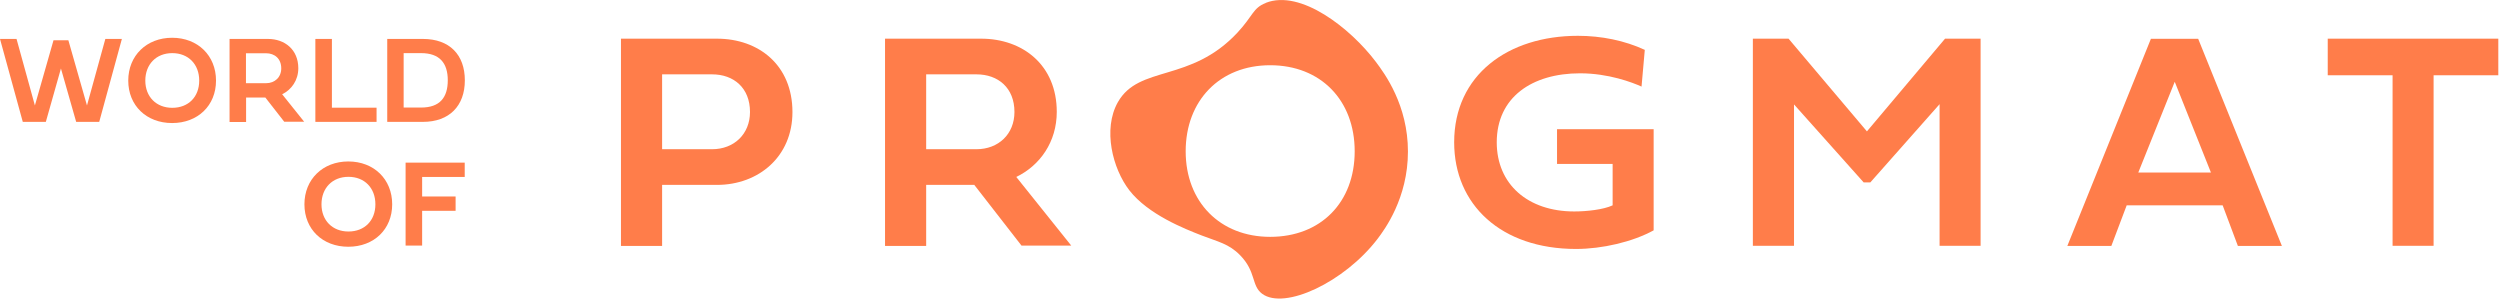 <svg width="192" height="23" viewBox="0 0 192 23" fill="none" xmlns="http://www.w3.org/2000/svg">
<g clip-path="url(#clip0_61_714)">
<path d="M97.21 0.22C99.9 -0.84 103.72 2.18 105.65 4.73C106.37 5.68 108.13 8.09 108.13 11.64C108.13 15.22 106.33 17.64 105.8 18.34C103.25 21.68 98.64 23.83 96.93 22.56C96.09 21.93 96.49 20.88 95.24 19.6C94.38 18.72 93.55 18.57 92.28 18.08C91 17.58 88.18 16.48 86.73 14.61C85.45 12.95 84.68 9.93 85.85 7.85C87.48 4.97 91.44 6.38 95.05 2.49C96.24 1.21 96.22 0.61 97.21 0.23V0.22ZM97.55 18.19C101.44 18.19 104.04 15.54 104.04 11.62C104.04 7.7 101.43 5.01 97.55 5.01C93.67 5.01 91.06 7.73 91.06 11.62C91.06 15.51 93.7 18.19 97.55 18.19Z" fill="#FF7D4A"/>
<path d="M50.85 14.2V18.89H47.69V2.97H55.06C58.27 2.97 60.86 5 60.86 8.61C60.86 12.02 58.27 14.2 55.06 14.2H50.85ZM50.85 5.71V11.46H54.69C56.37 11.46 57.6 10.3 57.6 8.6C57.6 6.75 56.35 5.71 54.69 5.71H50.85Z" fill="#FF7D4A"/>
<path d="M74.81 14.2H71.13V18.89H67.97V2.97H75.35C78.56 2.97 81.16 5.01 81.16 8.59C81.16 10.9 79.87 12.71 78.05 13.59L82.27 18.86H78.45L74.81 14.18V14.2ZM71.13 5.71V11.46H74.99C76.68 11.46 77.91 10.3 77.91 8.6C77.91 6.75 76.66 5.71 74.99 5.71H71.13Z" fill="#FF7D4A"/>
<path d="M123.86 12.59H119.58V9.92H127V17.69C125.38 18.58 123.04 19.12 121.04 19.12C115.27 19.12 111.68 15.71 111.68 10.93C111.68 5.75 115.82 2.75 121.18 2.75C122.98 2.75 124.77 3.11 126.32 3.83L126.07 6.65C125.37 6.33 123.53 5.63 121.35 5.63C117.66 5.63 114.95 7.47 114.95 10.93C114.95 14.15 117.34 16.24 120.9 16.24C121.86 16.24 123.14 16.1 123.85 15.77V12.59H123.86Z" fill="#FF7D4A"/>
<path d="M143.14 14.02L137.78 8.02V18.88H134.62V2.97H137.36L143.38 10.09L149.38 2.97H152.11V18.88H148.96V8L143.64 14.01H143.14V14.02Z" fill="#FF7D4A"/>
<path d="M170.71 15.77H163.33L162.15 18.89H158.77L165.19 2.98H168.82L175.25 18.89H171.87L170.7 15.77H170.71ZM164.22 13.25H169.8L167.02 6.28L164.22 13.25Z" fill="#FF7D4A"/>
<path d="M183.75 5.78H178.77V2.97H191.87V5.78H186.9V18.88H183.75V5.78Z" fill="#FF7D4A"/>
<path d="M0 2.99H1.27L2.68 8.1L4.11 3.09H5.25L6.68 8.1L8.09 2.99H9.36L7.62 9.36H5.85L4.68 5.26L3.52 9.36H1.75L0 2.99Z" fill="#FF7D4A"/>
<path d="M13.22 2.9C15.19 2.9 16.59 4.27 16.59 6.19C16.59 8.11 15.19 9.45 13.22 9.45C11.25 9.45 9.85 8.11 9.85 6.19C9.85 4.27 11.26 2.9 13.22 2.9ZM13.23 8.28C14.47 8.28 15.3 7.44 15.3 6.19C15.3 4.94 14.47 4.08 13.23 4.08C11.99 4.08 11.16 4.95 11.16 6.19C11.16 7.43 12 8.28 13.23 8.28Z" fill="#FF7D4A"/>
<path d="M20.37 7.49H18.9V9.37H17.63V2.99H20.58C21.87 2.99 22.91 3.81 22.91 5.24C22.91 6.16 22.39 6.89 21.67 7.24L23.36 9.35H21.83L20.37 7.48V7.49ZM18.89 4.09V6.39H20.43C21.11 6.39 21.6 5.93 21.6 5.25C21.6 4.51 21.1 4.09 20.43 4.09H18.89Z" fill="#FF7D4A"/>
<path d="M28.92 9.36H24.22V2.99H25.49V8.27H28.92V9.36Z" fill="#FF7D4A"/>
<path d="M32.48 2.99C34.53 2.99 35.7 4.21 35.7 6.17C35.7 8.13 34.51 9.36 32.48 9.36H29.74V2.99H32.48ZM34.39 6.17C34.39 4.84 33.76 4.08 32.34 4.08H31V8.26H32.34C33.78 8.26 34.39 7.49 34.39 6.16V6.17Z" fill="#FF7D4A"/>
<path d="M26.75 12.4C28.72 12.4 30.12 13.77 30.12 15.69C30.12 17.61 28.72 18.95 26.75 18.95C24.78 18.95 23.38 17.61 23.38 15.69C23.38 13.77 24.79 12.4 26.75 12.4ZM26.76 17.78C28 17.78 28.83 16.94 28.83 15.69C28.83 14.44 28 13.58 26.76 13.58C25.52 13.58 24.69 14.45 24.69 15.69C24.69 16.93 25.53 17.78 26.76 17.78Z" fill="#FF7D4A"/>
<path d="M32.42 18.86H31.15V12.49H35.69V13.59H32.42V15.09H34.99V16.19H32.42V18.87V18.86Z" fill="#FF7D4A"/>
</g>
<defs>
<clipPath id="clip0_61_714">
<rect width="191.87" height="22.93" fill="white"/>
</clipPath>
</defs>
</svg>
